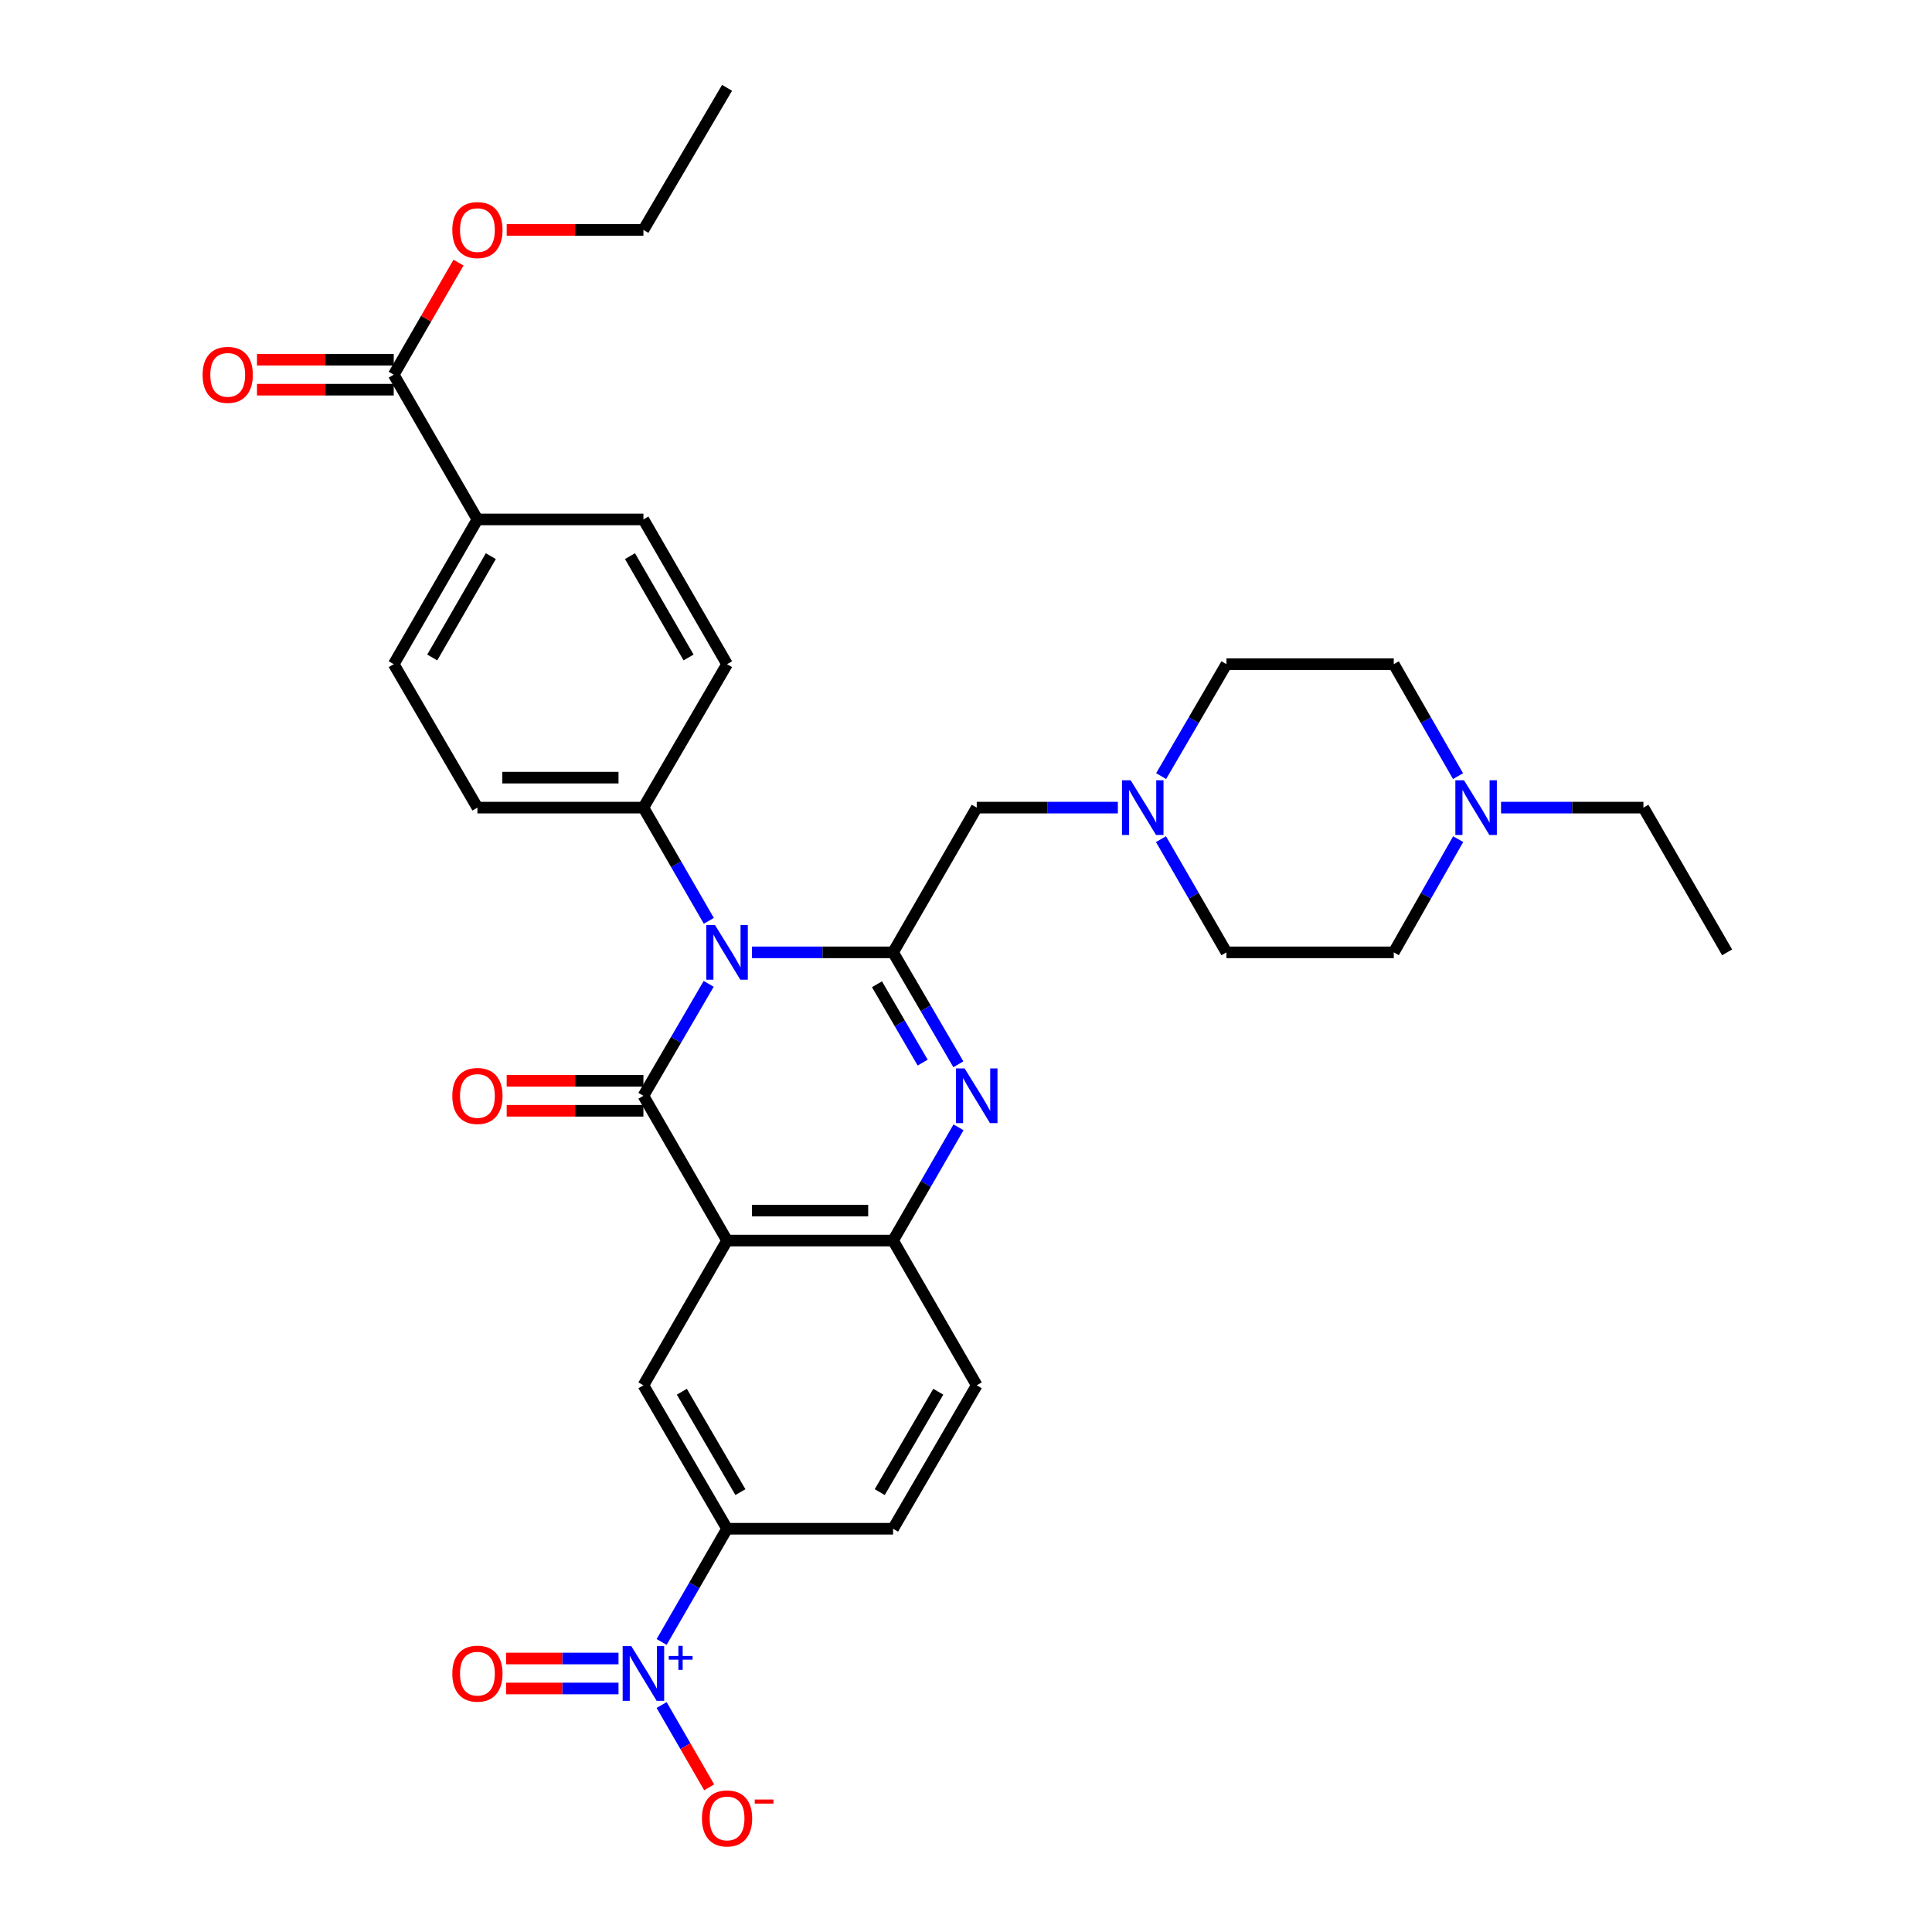 <?xml version='1.0' encoding='iso-8859-1'?>
<svg version='1.1' baseProfile='full'
              xmlns='http://www.w3.org/2000/svg'
                      xmlns:rdkit='http://www.rdkit.org/xml'
                      xmlns:xlink='http://www.w3.org/1999/xlink'
                  xml:space='preserve'
width='1000px' height='1000px' viewBox='0 0 1000 1000'>
<!-- END OF HEADER -->
<rect style='opacity:1.0;fill:#FFFFFF;stroke:none' width='1000' height='1000' x='0' y='0'> </rect>
<path class='bond-0' d='M 333.027,567.182 L 349.921,538.215' style='fill:none;fill-rule:evenodd;stroke:#000000;stroke-width:6px;stroke-linecap:butt;stroke-linejoin:miter;stroke-opacity:1' />
<path class='bond-0' d='M 349.921,538.215 L 366.814,509.248' style='fill:none;fill-rule:evenodd;stroke:#0000FF;stroke-width:6px;stroke-linecap:butt;stroke-linejoin:miter;stroke-opacity:1' />
<path class='bond-2' d='M 333.027,567.182 L 376.325,642.115' style='fill:none;fill-rule:evenodd;stroke:#000000;stroke-width:6px;stroke-linecap:butt;stroke-linejoin:miter;stroke-opacity:1' />
<path class='bond-13' d='M 333.027,559.424 L 297.644,559.424' style='fill:none;fill-rule:evenodd;stroke:#000000;stroke-width:6px;stroke-linecap:butt;stroke-linejoin:miter;stroke-opacity:1' />
<path class='bond-13' d='M 297.644,559.424 L 262.261,559.424' style='fill:none;fill-rule:evenodd;stroke:#FF0000;stroke-width:6px;stroke-linecap:butt;stroke-linejoin:miter;stroke-opacity:1' />
<path class='bond-13' d='M 333.027,574.94 L 297.644,574.94' style='fill:none;fill-rule:evenodd;stroke:#000000;stroke-width:6px;stroke-linecap:butt;stroke-linejoin:miter;stroke-opacity:1' />
<path class='bond-13' d='M 297.644,574.94 L 262.261,574.94' style='fill:none;fill-rule:evenodd;stroke:#FF0000;stroke-width:6px;stroke-linecap:butt;stroke-linejoin:miter;stroke-opacity:1' />
<path class='bond-1' d='M 389.213,492.939 L 425.735,492.939' style='fill:none;fill-rule:evenodd;stroke:#0000FF;stroke-width:6px;stroke-linecap:butt;stroke-linejoin:miter;stroke-opacity:1' />
<path class='bond-1' d='M 425.735,492.939 L 462.257,492.939' style='fill:none;fill-rule:evenodd;stroke:#000000;stroke-width:6px;stroke-linecap:butt;stroke-linejoin:miter;stroke-opacity:1' />
<path class='bond-10' d='M 366.891,476.616 L 349.959,447.32' style='fill:none;fill-rule:evenodd;stroke:#0000FF;stroke-width:6px;stroke-linecap:butt;stroke-linejoin:miter;stroke-opacity:1' />
<path class='bond-10' d='M 349.959,447.32 L 333.027,418.023' style='fill:none;fill-rule:evenodd;stroke:#000000;stroke-width:6px;stroke-linecap:butt;stroke-linejoin:miter;stroke-opacity:1' />
<path class='bond-8' d='M 462.257,492.939 L 505.554,418.023' style='fill:none;fill-rule:evenodd;stroke:#000000;stroke-width:6px;stroke-linecap:butt;stroke-linejoin:miter;stroke-opacity:1' />
<path class='bond-33' d='M 462.257,492.939 L 479.15,521.906' style='fill:none;fill-rule:evenodd;stroke:#000000;stroke-width:6px;stroke-linecap:butt;stroke-linejoin:miter;stroke-opacity:1' />
<path class='bond-33' d='M 479.15,521.906 L 496.043,550.873' style='fill:none;fill-rule:evenodd;stroke:#0000FF;stroke-width:6px;stroke-linecap:butt;stroke-linejoin:miter;stroke-opacity:1' />
<path class='bond-33' d='M 453.922,509.446 L 465.747,529.723' style='fill:none;fill-rule:evenodd;stroke:#000000;stroke-width:6px;stroke-linecap:butt;stroke-linejoin:miter;stroke-opacity:1' />
<path class='bond-33' d='M 465.747,529.723 L 477.572,550' style='fill:none;fill-rule:evenodd;stroke:#0000FF;stroke-width:6px;stroke-linecap:butt;stroke-linejoin:miter;stroke-opacity:1' />
<path class='bond-5' d='M 376.325,642.115 L 462.257,642.115' style='fill:none;fill-rule:evenodd;stroke:#000000;stroke-width:6px;stroke-linecap:butt;stroke-linejoin:miter;stroke-opacity:1' />
<path class='bond-5' d='M 389.215,626.599 L 449.367,626.599' style='fill:none;fill-rule:evenodd;stroke:#000000;stroke-width:6px;stroke-linecap:butt;stroke-linejoin:miter;stroke-opacity:1' />
<path class='bond-6' d='M 376.325,642.115 L 333.027,717.03' style='fill:none;fill-rule:evenodd;stroke:#000000;stroke-width:6px;stroke-linecap:butt;stroke-linejoin:miter;stroke-opacity:1' />
<path class='bond-3' d='M 496.122,583.506 L 479.19,612.81' style='fill:none;fill-rule:evenodd;stroke:#0000FF;stroke-width:6px;stroke-linecap:butt;stroke-linejoin:miter;stroke-opacity:1' />
<path class='bond-3' d='M 479.19,612.81 L 462.257,642.115' style='fill:none;fill-rule:evenodd;stroke:#000000;stroke-width:6px;stroke-linecap:butt;stroke-linejoin:miter;stroke-opacity:1' />
<path class='bond-4' d='M 342.46,849.874 L 359.393,820.574' style='fill:none;fill-rule:evenodd;stroke:#0000FF;stroke-width:6px;stroke-linecap:butt;stroke-linejoin:miter;stroke-opacity:1' />
<path class='bond-4' d='M 359.393,820.574 L 376.325,791.273' style='fill:none;fill-rule:evenodd;stroke:#000000;stroke-width:6px;stroke-linecap:butt;stroke-linejoin:miter;stroke-opacity:1' />
<path class='bond-14' d='M 342.459,882.521 L 354.766,903.819' style='fill:none;fill-rule:evenodd;stroke:#0000FF;stroke-width:6px;stroke-linecap:butt;stroke-linejoin:miter;stroke-opacity:1' />
<path class='bond-14' d='M 354.766,903.819 L 367.073,925.118' style='fill:none;fill-rule:evenodd;stroke:#FF0000;stroke-width:6px;stroke-linecap:butt;stroke-linejoin:miter;stroke-opacity:1' />
<path class='bond-15' d='M 320.139,858.44 L 291.039,858.44' style='fill:none;fill-rule:evenodd;stroke:#0000FF;stroke-width:6px;stroke-linecap:butt;stroke-linejoin:miter;stroke-opacity:1' />
<path class='bond-15' d='M 291.039,858.44 L 261.939,858.44' style='fill:none;fill-rule:evenodd;stroke:#FF0000;stroke-width:6px;stroke-linecap:butt;stroke-linejoin:miter;stroke-opacity:1' />
<path class='bond-15' d='M 320.139,873.955 L 291.039,873.955' style='fill:none;fill-rule:evenodd;stroke:#0000FF;stroke-width:6px;stroke-linecap:butt;stroke-linejoin:miter;stroke-opacity:1' />
<path class='bond-15' d='M 291.039,873.955 L 261.939,873.955' style='fill:none;fill-rule:evenodd;stroke:#FF0000;stroke-width:6px;stroke-linecap:butt;stroke-linejoin:miter;stroke-opacity:1' />
<path class='bond-17' d='M 462.257,642.115 L 505.554,717.03' style='fill:none;fill-rule:evenodd;stroke:#000000;stroke-width:6px;stroke-linecap:butt;stroke-linejoin:miter;stroke-opacity:1' />
<path class='bond-7' d='M 333.027,717.03 L 376.325,791.273' style='fill:none;fill-rule:evenodd;stroke:#000000;stroke-width:6px;stroke-linecap:butt;stroke-linejoin:miter;stroke-opacity:1' />
<path class='bond-7' d='M 352.925,720.35 L 383.233,772.32' style='fill:none;fill-rule:evenodd;stroke:#000000;stroke-width:6px;stroke-linecap:butt;stroke-linejoin:miter;stroke-opacity:1' />
<path class='bond-19' d='M 376.325,791.273 L 462.257,791.273' style='fill:none;fill-rule:evenodd;stroke:#000000;stroke-width:6px;stroke-linecap:butt;stroke-linejoin:miter;stroke-opacity:1' />
<path class='bond-9' d='M 505.554,418.023 L 542.076,418.023' style='fill:none;fill-rule:evenodd;stroke:#000000;stroke-width:6px;stroke-linecap:butt;stroke-linejoin:miter;stroke-opacity:1' />
<path class='bond-9' d='M 542.076,418.023 L 578.598,418.023' style='fill:none;fill-rule:evenodd;stroke:#0000FF;stroke-width:6px;stroke-linecap:butt;stroke-linejoin:miter;stroke-opacity:1' />
<path class='bond-24' d='M 600.924,434.347 L 617.863,463.643' style='fill:none;fill-rule:evenodd;stroke:#0000FF;stroke-width:6px;stroke-linecap:butt;stroke-linejoin:miter;stroke-opacity:1' />
<path class='bond-24' d='M 617.863,463.643 L 634.801,492.939' style='fill:none;fill-rule:evenodd;stroke:#000000;stroke-width:6px;stroke-linecap:butt;stroke-linejoin:miter;stroke-opacity:1' />
<path class='bond-25' d='M 601.001,401.715 L 617.901,372.747' style='fill:none;fill-rule:evenodd;stroke:#0000FF;stroke-width:6px;stroke-linecap:butt;stroke-linejoin:miter;stroke-opacity:1' />
<path class='bond-25' d='M 617.901,372.747 L 634.801,343.78' style='fill:none;fill-rule:evenodd;stroke:#000000;stroke-width:6px;stroke-linecap:butt;stroke-linejoin:miter;stroke-opacity:1' />
<path class='bond-20' d='M 333.027,418.023 L 376.325,343.78' style='fill:none;fill-rule:evenodd;stroke:#000000;stroke-width:6px;stroke-linecap:butt;stroke-linejoin:miter;stroke-opacity:1' />
<path class='bond-21' d='M 333.027,418.023 L 247.113,418.023' style='fill:none;fill-rule:evenodd;stroke:#000000;stroke-width:6px;stroke-linecap:butt;stroke-linejoin:miter;stroke-opacity:1' />
<path class='bond-21' d='M 320.14,402.508 L 260,402.508' style='fill:none;fill-rule:evenodd;stroke:#000000;stroke-width:6px;stroke-linecap:butt;stroke-linejoin:miter;stroke-opacity:1' />
<path class='bond-11' d='M 203.798,193.941 L 247.113,268.856' style='fill:none;fill-rule:evenodd;stroke:#000000;stroke-width:6px;stroke-linecap:butt;stroke-linejoin:miter;stroke-opacity:1' />
<path class='bond-18' d='M 203.798,186.183 L 168.406,186.183' style='fill:none;fill-rule:evenodd;stroke:#000000;stroke-width:6px;stroke-linecap:butt;stroke-linejoin:miter;stroke-opacity:1' />
<path class='bond-18' d='M 168.406,186.183 L 133.014,186.183' style='fill:none;fill-rule:evenodd;stroke:#FF0000;stroke-width:6px;stroke-linecap:butt;stroke-linejoin:miter;stroke-opacity:1' />
<path class='bond-18' d='M 203.798,201.699 L 168.406,201.699' style='fill:none;fill-rule:evenodd;stroke:#000000;stroke-width:6px;stroke-linecap:butt;stroke-linejoin:miter;stroke-opacity:1' />
<path class='bond-18' d='M 168.406,201.699 L 133.014,201.699' style='fill:none;fill-rule:evenodd;stroke:#FF0000;stroke-width:6px;stroke-linecap:butt;stroke-linejoin:miter;stroke-opacity:1' />
<path class='bond-28' d='M 203.798,193.941 L 220.564,164.936' style='fill:none;fill-rule:evenodd;stroke:#000000;stroke-width:6px;stroke-linecap:butt;stroke-linejoin:miter;stroke-opacity:1' />
<path class='bond-28' d='M 220.564,164.936 L 237.33,135.932' style='fill:none;fill-rule:evenodd;stroke:#FF0000;stroke-width:6px;stroke-linecap:butt;stroke-linejoin:miter;stroke-opacity:1' />
<path class='bond-12' d='M 754.674,401.723 L 738.044,372.752' style='fill:none;fill-rule:evenodd;stroke:#0000FF;stroke-width:6px;stroke-linecap:butt;stroke-linejoin:miter;stroke-opacity:1' />
<path class='bond-12' d='M 738.044,372.752 L 721.414,343.78' style='fill:none;fill-rule:evenodd;stroke:#000000;stroke-width:6px;stroke-linecap:butt;stroke-linejoin:miter;stroke-opacity:1' />
<path class='bond-29' d='M 776.936,418.023 L 813.785,418.023' style='fill:none;fill-rule:evenodd;stroke:#0000FF;stroke-width:6px;stroke-linecap:butt;stroke-linejoin:miter;stroke-opacity:1' />
<path class='bond-29' d='M 813.785,418.023 L 850.634,418.023' style='fill:none;fill-rule:evenodd;stroke:#000000;stroke-width:6px;stroke-linecap:butt;stroke-linejoin:miter;stroke-opacity:1' />
<path class='bond-36' d='M 754.75,434.338 L 738.082,463.639' style='fill:none;fill-rule:evenodd;stroke:#0000FF;stroke-width:6px;stroke-linecap:butt;stroke-linejoin:miter;stroke-opacity:1' />
<path class='bond-36' d='M 738.082,463.639 L 721.414,492.939' style='fill:none;fill-rule:evenodd;stroke:#000000;stroke-width:6px;stroke-linecap:butt;stroke-linejoin:miter;stroke-opacity:1' />
<path class='bond-16' d='M 247.113,268.856 L 203.798,343.78' style='fill:none;fill-rule:evenodd;stroke:#000000;stroke-width:6px;stroke-linecap:butt;stroke-linejoin:miter;stroke-opacity:1' />
<path class='bond-16' d='M 254.048,287.861 L 223.728,340.307' style='fill:none;fill-rule:evenodd;stroke:#000000;stroke-width:6px;stroke-linecap:butt;stroke-linejoin:miter;stroke-opacity:1' />
<path class='bond-35' d='M 247.113,268.856 L 333.027,268.856' style='fill:none;fill-rule:evenodd;stroke:#000000;stroke-width:6px;stroke-linecap:butt;stroke-linejoin:miter;stroke-opacity:1' />
<path class='bond-34' d='M 505.554,717.03 L 462.257,791.273' style='fill:none;fill-rule:evenodd;stroke:#000000;stroke-width:6px;stroke-linecap:butt;stroke-linejoin:miter;stroke-opacity:1' />
<path class='bond-34' d='M 485.657,720.35 L 455.348,772.32' style='fill:none;fill-rule:evenodd;stroke:#000000;stroke-width:6px;stroke-linecap:butt;stroke-linejoin:miter;stroke-opacity:1' />
<path class='bond-22' d='M 376.325,343.78 L 333.027,268.856' style='fill:none;fill-rule:evenodd;stroke:#000000;stroke-width:6px;stroke-linecap:butt;stroke-linejoin:miter;stroke-opacity:1' />
<path class='bond-22' d='M 356.396,340.305 L 326.088,287.858' style='fill:none;fill-rule:evenodd;stroke:#000000;stroke-width:6px;stroke-linecap:butt;stroke-linejoin:miter;stroke-opacity:1' />
<path class='bond-23' d='M 247.113,418.023 L 203.798,343.78' style='fill:none;fill-rule:evenodd;stroke:#000000;stroke-width:6px;stroke-linecap:butt;stroke-linejoin:miter;stroke-opacity:1' />
<path class='bond-26' d='M 634.801,492.939 L 721.414,492.939' style='fill:none;fill-rule:evenodd;stroke:#000000;stroke-width:6px;stroke-linecap:butt;stroke-linejoin:miter;stroke-opacity:1' />
<path class='bond-27' d='M 634.801,343.78 L 721.414,343.78' style='fill:none;fill-rule:evenodd;stroke:#000000;stroke-width:6px;stroke-linecap:butt;stroke-linejoin:miter;stroke-opacity:1' />
<path class='bond-30' d='M 262.261,119.008 L 297.644,119.008' style='fill:none;fill-rule:evenodd;stroke:#FF0000;stroke-width:6px;stroke-linecap:butt;stroke-linejoin:miter;stroke-opacity:1' />
<path class='bond-30' d='M 297.644,119.008 L 333.027,119.008' style='fill:none;fill-rule:evenodd;stroke:#000000;stroke-width:6px;stroke-linecap:butt;stroke-linejoin:miter;stroke-opacity:1' />
<path class='bond-31' d='M 850.634,418.023 L 893.949,492.939' style='fill:none;fill-rule:evenodd;stroke:#000000;stroke-width:6px;stroke-linecap:butt;stroke-linejoin:miter;stroke-opacity:1' />
<path class='bond-32' d='M 333.027,119.008 L 376.325,45.455' style='fill:none;fill-rule:evenodd;stroke:#000000;stroke-width:6px;stroke-linecap:butt;stroke-linejoin:miter;stroke-opacity:1' />
<path  class='atom-1' d='M 370.065 478.779
L 379.345 493.779
Q 380.265 495.259, 381.745 497.939
Q 383.225 500.619, 383.305 500.779
L 383.305 478.779
L 387.065 478.779
L 387.065 507.099
L 383.185 507.099
L 373.225 490.699
Q 372.065 488.779, 370.825 486.579
Q 369.625 484.379, 369.265 483.699
L 369.265 507.099
L 365.585 507.099
L 365.585 478.779
L 370.065 478.779
' fill='#0000FF'/>
<path  class='atom-4' d='M 499.294 553.022
L 508.574 568.022
Q 509.494 569.502, 510.974 572.182
Q 512.454 574.862, 512.534 575.022
L 512.534 553.022
L 516.294 553.022
L 516.294 581.342
L 512.414 581.342
L 502.454 564.942
Q 501.294 563.022, 500.054 560.822
Q 498.854 558.622, 498.494 557.942
L 498.494 581.342
L 494.814 581.342
L 494.814 553.022
L 499.294 553.022
' fill='#0000FF'/>
<path  class='atom-5' d='M 326.767 852.037
L 336.047 867.037
Q 336.967 868.517, 338.447 871.197
Q 339.927 873.877, 340.007 874.037
L 340.007 852.037
L 343.767 852.037
L 343.767 880.357
L 339.887 880.357
L 329.927 863.957
Q 328.767 862.037, 327.527 859.837
Q 326.327 857.637, 325.967 856.957
L 325.967 880.357
L 322.287 880.357
L 322.287 852.037
L 326.767 852.037
' fill='#0000FF'/>
<path  class='atom-5' d='M 346.143 857.142
L 351.133 857.142
L 351.133 851.889
L 353.35 851.889
L 353.35 857.142
L 358.472 857.142
L 358.472 859.043
L 353.35 859.043
L 353.35 864.323
L 351.133 864.323
L 351.133 859.043
L 346.143 859.043
L 346.143 857.142
' fill='#0000FF'/>
<path  class='atom-10' d='M 585.226 403.863
L 594.506 418.863
Q 595.426 420.343, 596.906 423.023
Q 598.386 425.703, 598.466 425.863
L 598.466 403.863
L 602.226 403.863
L 602.226 432.183
L 598.346 432.183
L 588.386 415.783
Q 587.226 413.863, 585.986 411.663
Q 584.786 409.463, 584.426 408.783
L 584.426 432.183
L 580.746 432.183
L 580.746 403.863
L 585.226 403.863
' fill='#0000FF'/>
<path  class='atom-13' d='M 757.77 403.863
L 767.05 418.863
Q 767.97 420.343, 769.45 423.023
Q 770.93 425.703, 771.01 425.863
L 771.01 403.863
L 774.77 403.863
L 774.77 432.183
L 770.89 432.183
L 760.93 415.783
Q 759.77 413.863, 758.53 411.663
Q 757.33 409.463, 756.97 408.783
L 756.97 432.183
L 753.29 432.183
L 753.29 403.863
L 757.77 403.863
' fill='#0000FF'/>
<path  class='atom-14' d='M 234.113 567.262
Q 234.113 560.462, 237.473 556.662
Q 240.833 552.862, 247.113 552.862
Q 253.393 552.862, 256.753 556.662
Q 260.113 560.462, 260.113 567.262
Q 260.113 574.142, 256.713 578.062
Q 253.313 581.942, 247.113 581.942
Q 240.873 581.942, 237.473 578.062
Q 234.113 574.182, 234.113 567.262
M 247.113 578.742
Q 251.433 578.742, 253.753 575.862
Q 256.113 572.942, 256.113 567.262
Q 256.113 561.702, 253.753 558.902
Q 251.433 556.062, 247.113 556.062
Q 242.793 556.062, 240.433 558.862
Q 238.113 561.662, 238.113 567.262
Q 238.113 572.982, 240.433 575.862
Q 242.793 578.742, 247.113 578.742
' fill='#FF0000'/>
<path  class='atom-15' d='M 363.325 941.21
Q 363.325 934.41, 366.685 930.61
Q 370.045 926.81, 376.325 926.81
Q 382.605 926.81, 385.965 930.61
Q 389.325 934.41, 389.325 941.21
Q 389.325 948.09, 385.925 952.01
Q 382.525 955.89, 376.325 955.89
Q 370.085 955.89, 366.685 952.01
Q 363.325 948.13, 363.325 941.21
M 376.325 952.69
Q 380.645 952.69, 382.965 949.81
Q 385.325 946.89, 385.325 941.21
Q 385.325 935.65, 382.965 932.85
Q 380.645 930.01, 376.325 930.01
Q 372.005 930.01, 369.645 932.81
Q 367.325 935.61, 367.325 941.21
Q 367.325 946.93, 369.645 949.81
Q 372.005 952.69, 376.325 952.69
' fill='#FF0000'/>
<path  class='atom-15' d='M 390.645 931.433
L 400.334 931.433
L 400.334 933.545
L 390.645 933.545
L 390.645 931.433
' fill='#FF0000'/>
<path  class='atom-16' d='M 234.113 866.277
Q 234.113 859.477, 237.473 855.677
Q 240.833 851.877, 247.113 851.877
Q 253.393 851.877, 256.753 855.677
Q 260.113 859.477, 260.113 866.277
Q 260.113 873.157, 256.713 877.077
Q 253.313 880.957, 247.113 880.957
Q 240.873 880.957, 237.473 877.077
Q 234.113 873.197, 234.113 866.277
M 247.113 877.757
Q 251.433 877.757, 253.753 874.877
Q 256.113 871.957, 256.113 866.277
Q 256.113 860.717, 253.753 857.917
Q 251.433 855.077, 247.113 855.077
Q 242.793 855.077, 240.433 857.877
Q 238.113 860.677, 238.113 866.277
Q 238.113 871.997, 240.433 874.877
Q 242.793 877.757, 247.113 877.757
' fill='#FF0000'/>
<path  class='atom-19' d='M 104.866 194.021
Q 104.866 187.221, 108.226 183.421
Q 111.586 179.621, 117.866 179.621
Q 124.146 179.621, 127.506 183.421
Q 130.866 187.221, 130.866 194.021
Q 130.866 200.901, 127.466 204.821
Q 124.066 208.701, 117.866 208.701
Q 111.626 208.701, 108.226 204.821
Q 104.866 200.941, 104.866 194.021
M 117.866 205.501
Q 122.186 205.501, 124.506 202.621
Q 126.866 199.701, 126.866 194.021
Q 126.866 188.461, 124.506 185.661
Q 122.186 182.821, 117.866 182.821
Q 113.546 182.821, 111.186 185.621
Q 108.866 188.421, 108.866 194.021
Q 108.866 199.741, 111.186 202.621
Q 113.546 205.501, 117.866 205.501
' fill='#FF0000'/>
<path  class='atom-29' d='M 234.113 119.088
Q 234.113 112.288, 237.473 108.488
Q 240.833 104.688, 247.113 104.688
Q 253.393 104.688, 256.753 108.488
Q 260.113 112.288, 260.113 119.088
Q 260.113 125.968, 256.713 129.888
Q 253.313 133.768, 247.113 133.768
Q 240.873 133.768, 237.473 129.888
Q 234.113 126.008, 234.113 119.088
M 247.113 130.568
Q 251.433 130.568, 253.753 127.688
Q 256.113 124.768, 256.113 119.088
Q 256.113 113.528, 253.753 110.728
Q 251.433 107.888, 247.113 107.888
Q 242.793 107.888, 240.433 110.688
Q 238.113 113.488, 238.113 119.088
Q 238.113 124.808, 240.433 127.688
Q 242.793 130.568, 247.113 130.568
' fill='#FF0000'/>
</svg>
